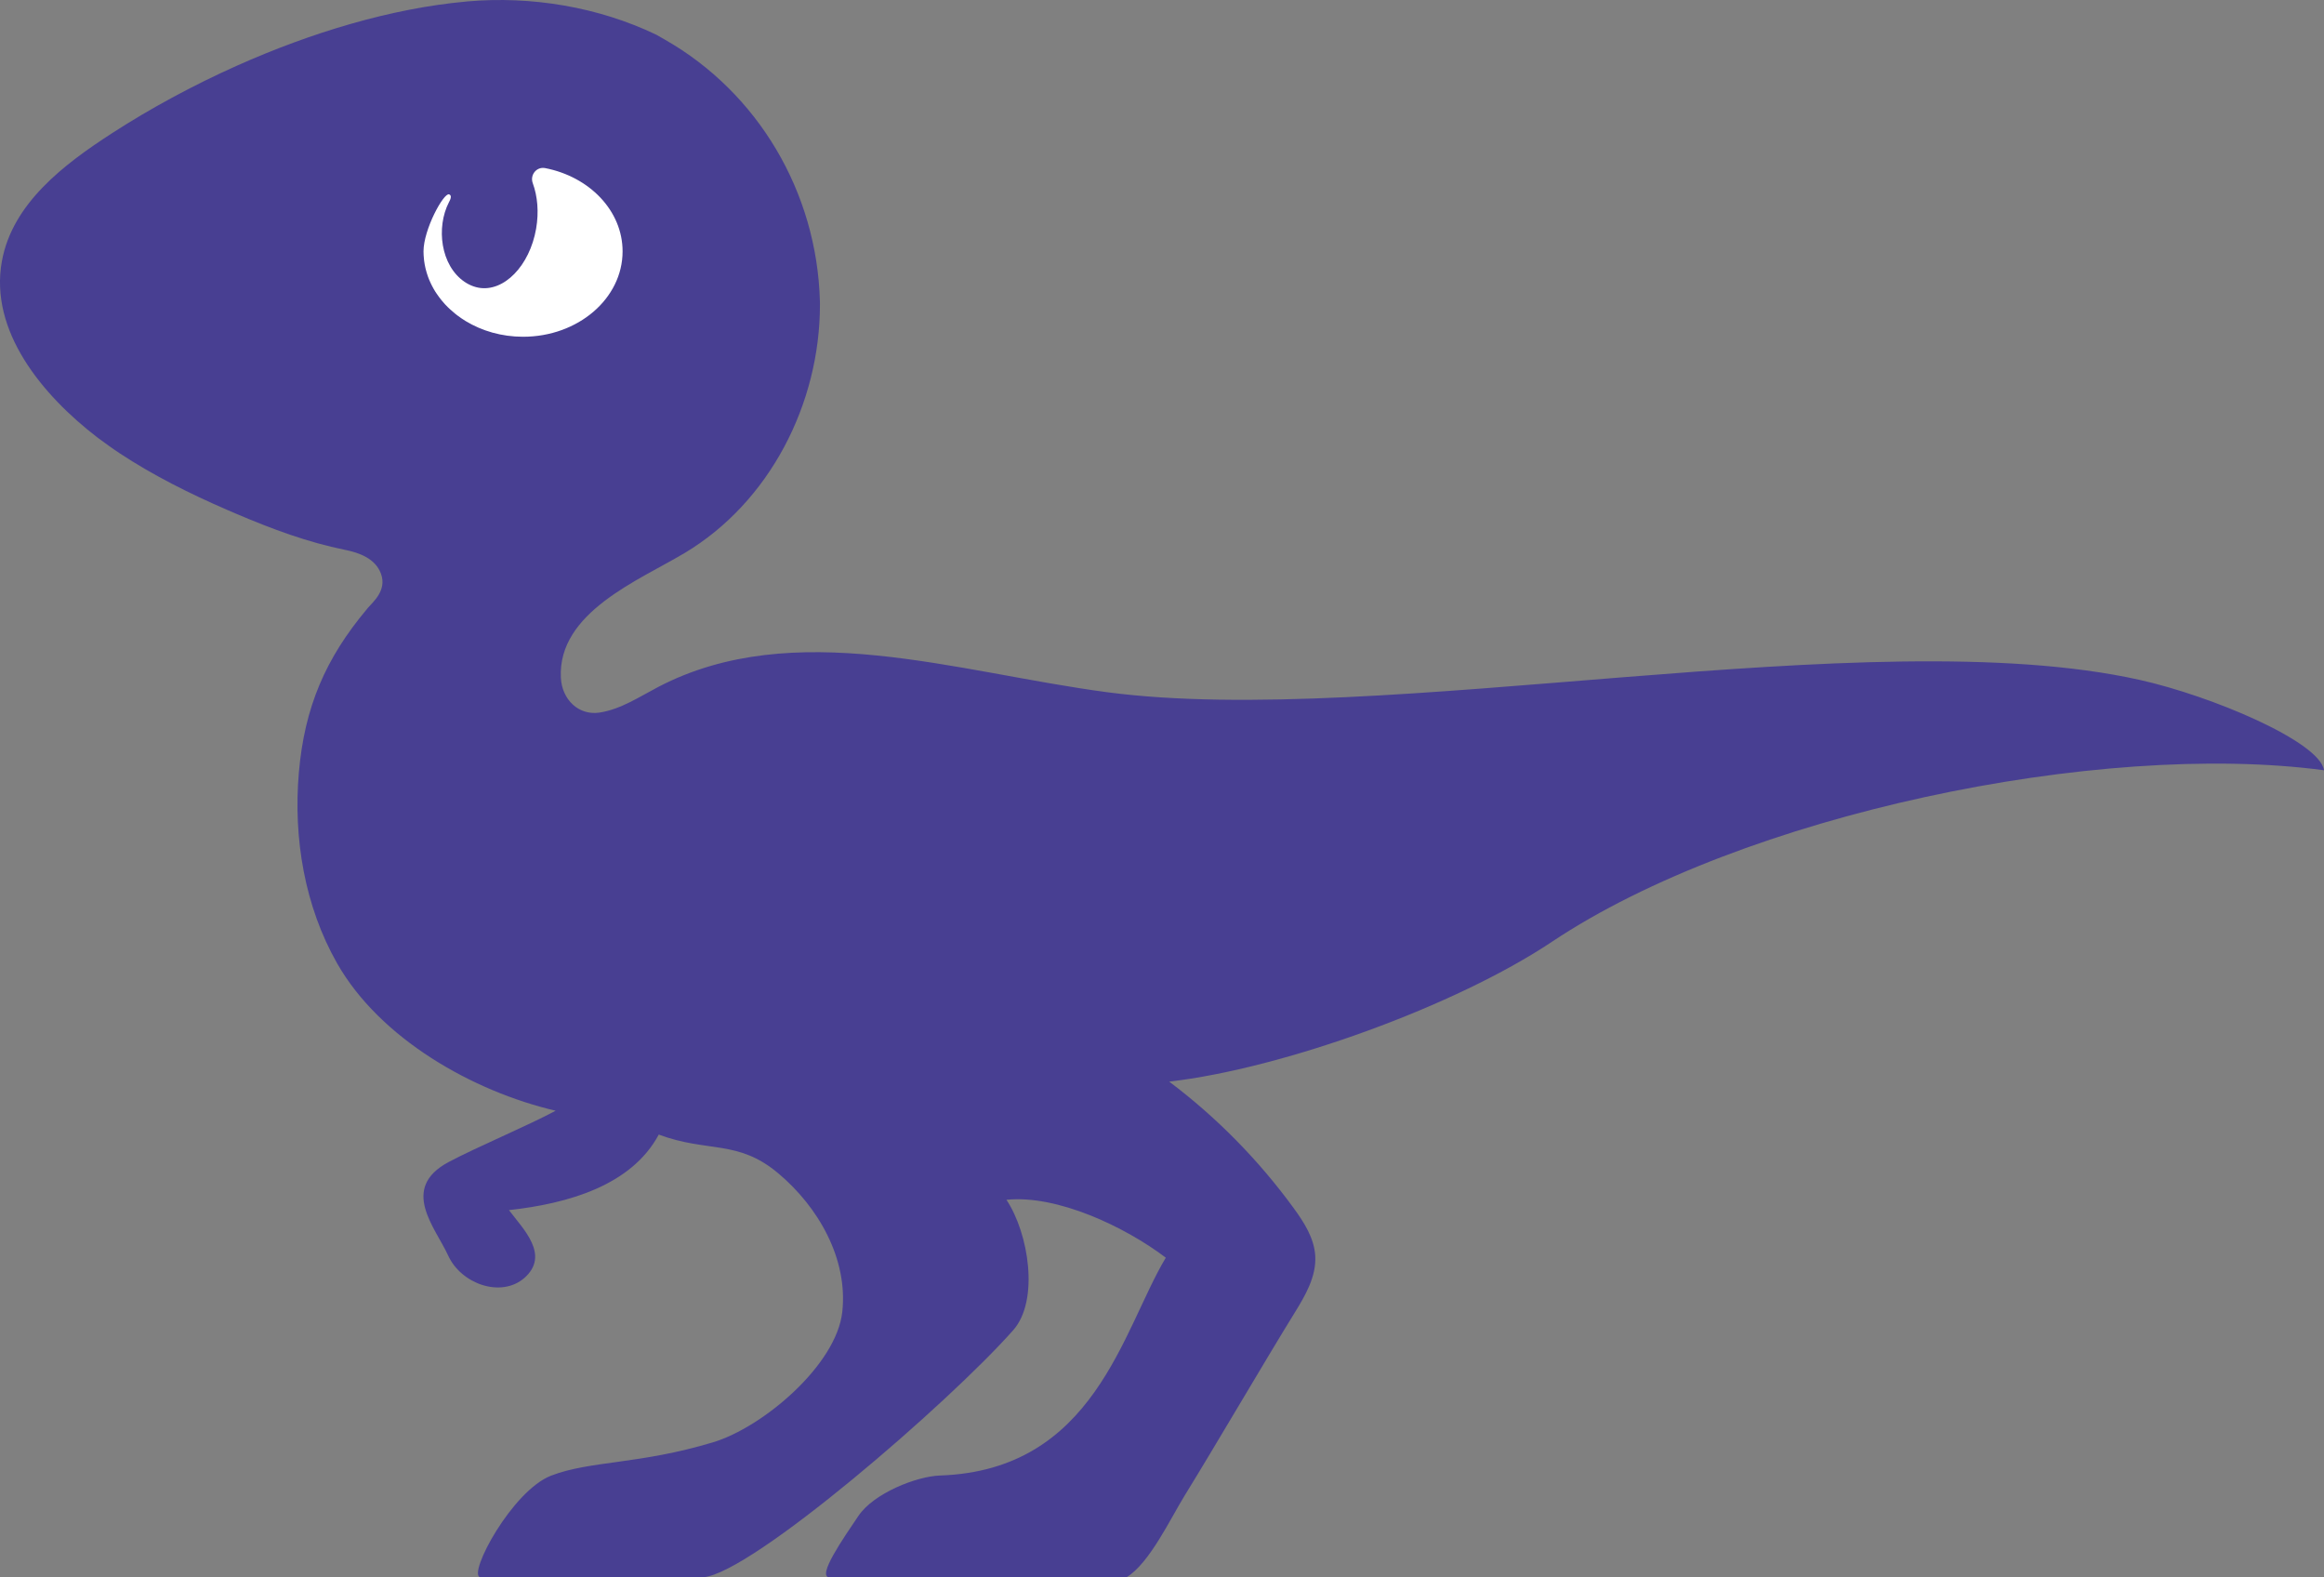 <svg width="112" height="76" viewBox="0 0 112 76" fill="none" xmlns="http://www.w3.org/2000/svg">
<rect x="0" y="0" width="112" height="76" fill="#808080" stroke="none"/>
<g clip-path="url(#clip0_2853_6198)">
<path d="M12.549 5.484H33.156V19.465H12.549V5.484Z" fill="white"/>
<path d="M0.093 12.576C0.6 9.801 3.075 7.92 5.407 6.413C7.233 5.233 9.277 4.121 11.42 3.164C14.995 1.568 18.85 0.405 22.444 0.077C22.471 0.074 22.499 0.07 22.526 0.068C25.604 -0.202 28.839 0.334 31.627 1.672L32.049 1.913C36.532 4.471 39.369 9.254 39.513 14.504C39.516 14.591 39.516 14.642 39.516 14.65C39.523 19.47 37.075 24.204 32.999 26.642C30.792 27.963 26.873 29.503 27.03 32.655C27.083 33.706 27.885 34.488 28.902 34.331C29.918 34.173 30.808 33.575 31.724 33.097C38.263 29.688 46.062 32.381 53.34 33.349C66.559 35.106 90.07 29.859 103.097 32.753C106.588 33.528 111.801 35.736 112 37.111C101.143 35.663 83.965 39.254 74.794 45.374C70.157 48.469 61.849 51.479 56.347 52.113C58.626 53.827 60.655 55.889 62.346 58.208C62.846 58.894 63.333 59.65 63.385 60.503C63.446 61.505 62.902 62.427 62.378 63.274C60.968 65.554 58.511 69.761 57.101 72.042C56.415 73.151 55.397 75.322 54.295 75.991L39.993 76.001C39.313 76.003 40.684 74.058 41.366 73.042C42.104 71.941 44.177 71.129 45.302 71.091C52.762 70.835 54.093 64.084 56.183 60.596C54.212 59.102 50.944 57.556 48.503 57.807C49.573 59.408 50.099 62.656 48.826 64.093C45.712 67.609 36.248 75.782 33.907 75.991H23.134C22.541 75.833 24.677 71.823 26.561 71.097C28.444 70.37 30.805 70.564 34.363 69.491C36.774 68.764 40.31 65.766 40.592 63.21C40.873 60.653 39.442 58.151 37.496 56.522C35.55 54.893 34.111 55.545 31.748 54.665C30.429 57.12 27.368 57.993 24.528 58.304C25.21 59.214 26.528 60.47 25.263 61.58C24.138 62.544 22.223 61.858 21.601 60.498C20.98 59.138 19.248 57.257 21.618 55.989C22.919 55.293 25.482 54.217 26.779 53.515C22.779 52.583 18.312 50.042 16.247 46.415C14.681 43.664 14.131 40.384 14.402 37.233C14.674 34.066 15.692 31.717 17.689 29.338C17.702 29.322 17.715 29.305 17.729 29.289C17.968 29.006 18.657 28.452 18.36 27.642C18.089 26.906 17.311 26.63 16.623 26.491C14.826 26.128 13.107 25.487 11.419 24.769C11.252 24.698 11.085 24.626 10.918 24.554C9.14 23.78 7.387 22.909 5.762 21.836C5.398 21.596 5.05 21.338 4.698 21.081C2.025 19.029 -0.523 15.94 0.092 12.578L0.093 12.576ZM20.432 12.487C20.435 12.513 20.438 12.538 20.44 12.564C20.456 12.682 20.476 12.799 20.503 12.913C20.509 12.939 20.516 12.964 20.522 12.989C20.548 13.09 20.577 13.19 20.612 13.289C20.619 13.309 20.625 13.33 20.633 13.35C20.671 13.454 20.715 13.556 20.763 13.656C20.78 13.692 20.798 13.728 20.816 13.764C20.864 13.857 20.915 13.949 20.97 14.038C20.994 14.076 21.02 14.114 21.045 14.151C21.084 14.21 21.125 14.268 21.168 14.324C21.206 14.374 21.244 14.425 21.285 14.474C21.337 14.538 21.391 14.6 21.447 14.661C21.491 14.709 21.536 14.755 21.582 14.8C21.617 14.835 21.654 14.869 21.691 14.903C21.773 14.979 21.858 15.052 21.947 15.123C21.979 15.148 22.01 15.173 22.043 15.198C22.171 15.294 22.305 15.386 22.444 15.471C23.225 15.944 24.177 16.225 25.207 16.225C27.856 16.225 30.004 14.383 30.004 12.111C30.004 10.153 28.408 8.514 26.271 8.099C25.86 8.02 25.529 8.427 25.676 8.827C25.905 9.452 25.976 10.219 25.837 11.019C25.525 12.811 24.282 14.084 23.06 13.861C22.979 13.846 22.899 13.825 22.82 13.797C22.671 13.745 22.528 13.673 22.396 13.584C21.228 12.796 21.014 10.958 21.631 9.753C21.682 9.653 21.812 9.424 21.644 9.364C21.385 9.272 20.41 11.053 20.41 12.111C20.41 12.238 20.419 12.363 20.432 12.487V12.487Z" fill="#483F92"/>
</g>
<defs>
<clipPath id="clip0_2853_6198">
<rect width="112" height="76" fill="white" transform="matrix(-1 0 0 1 112 0)"/>
</clipPath>
</defs>
</svg>
